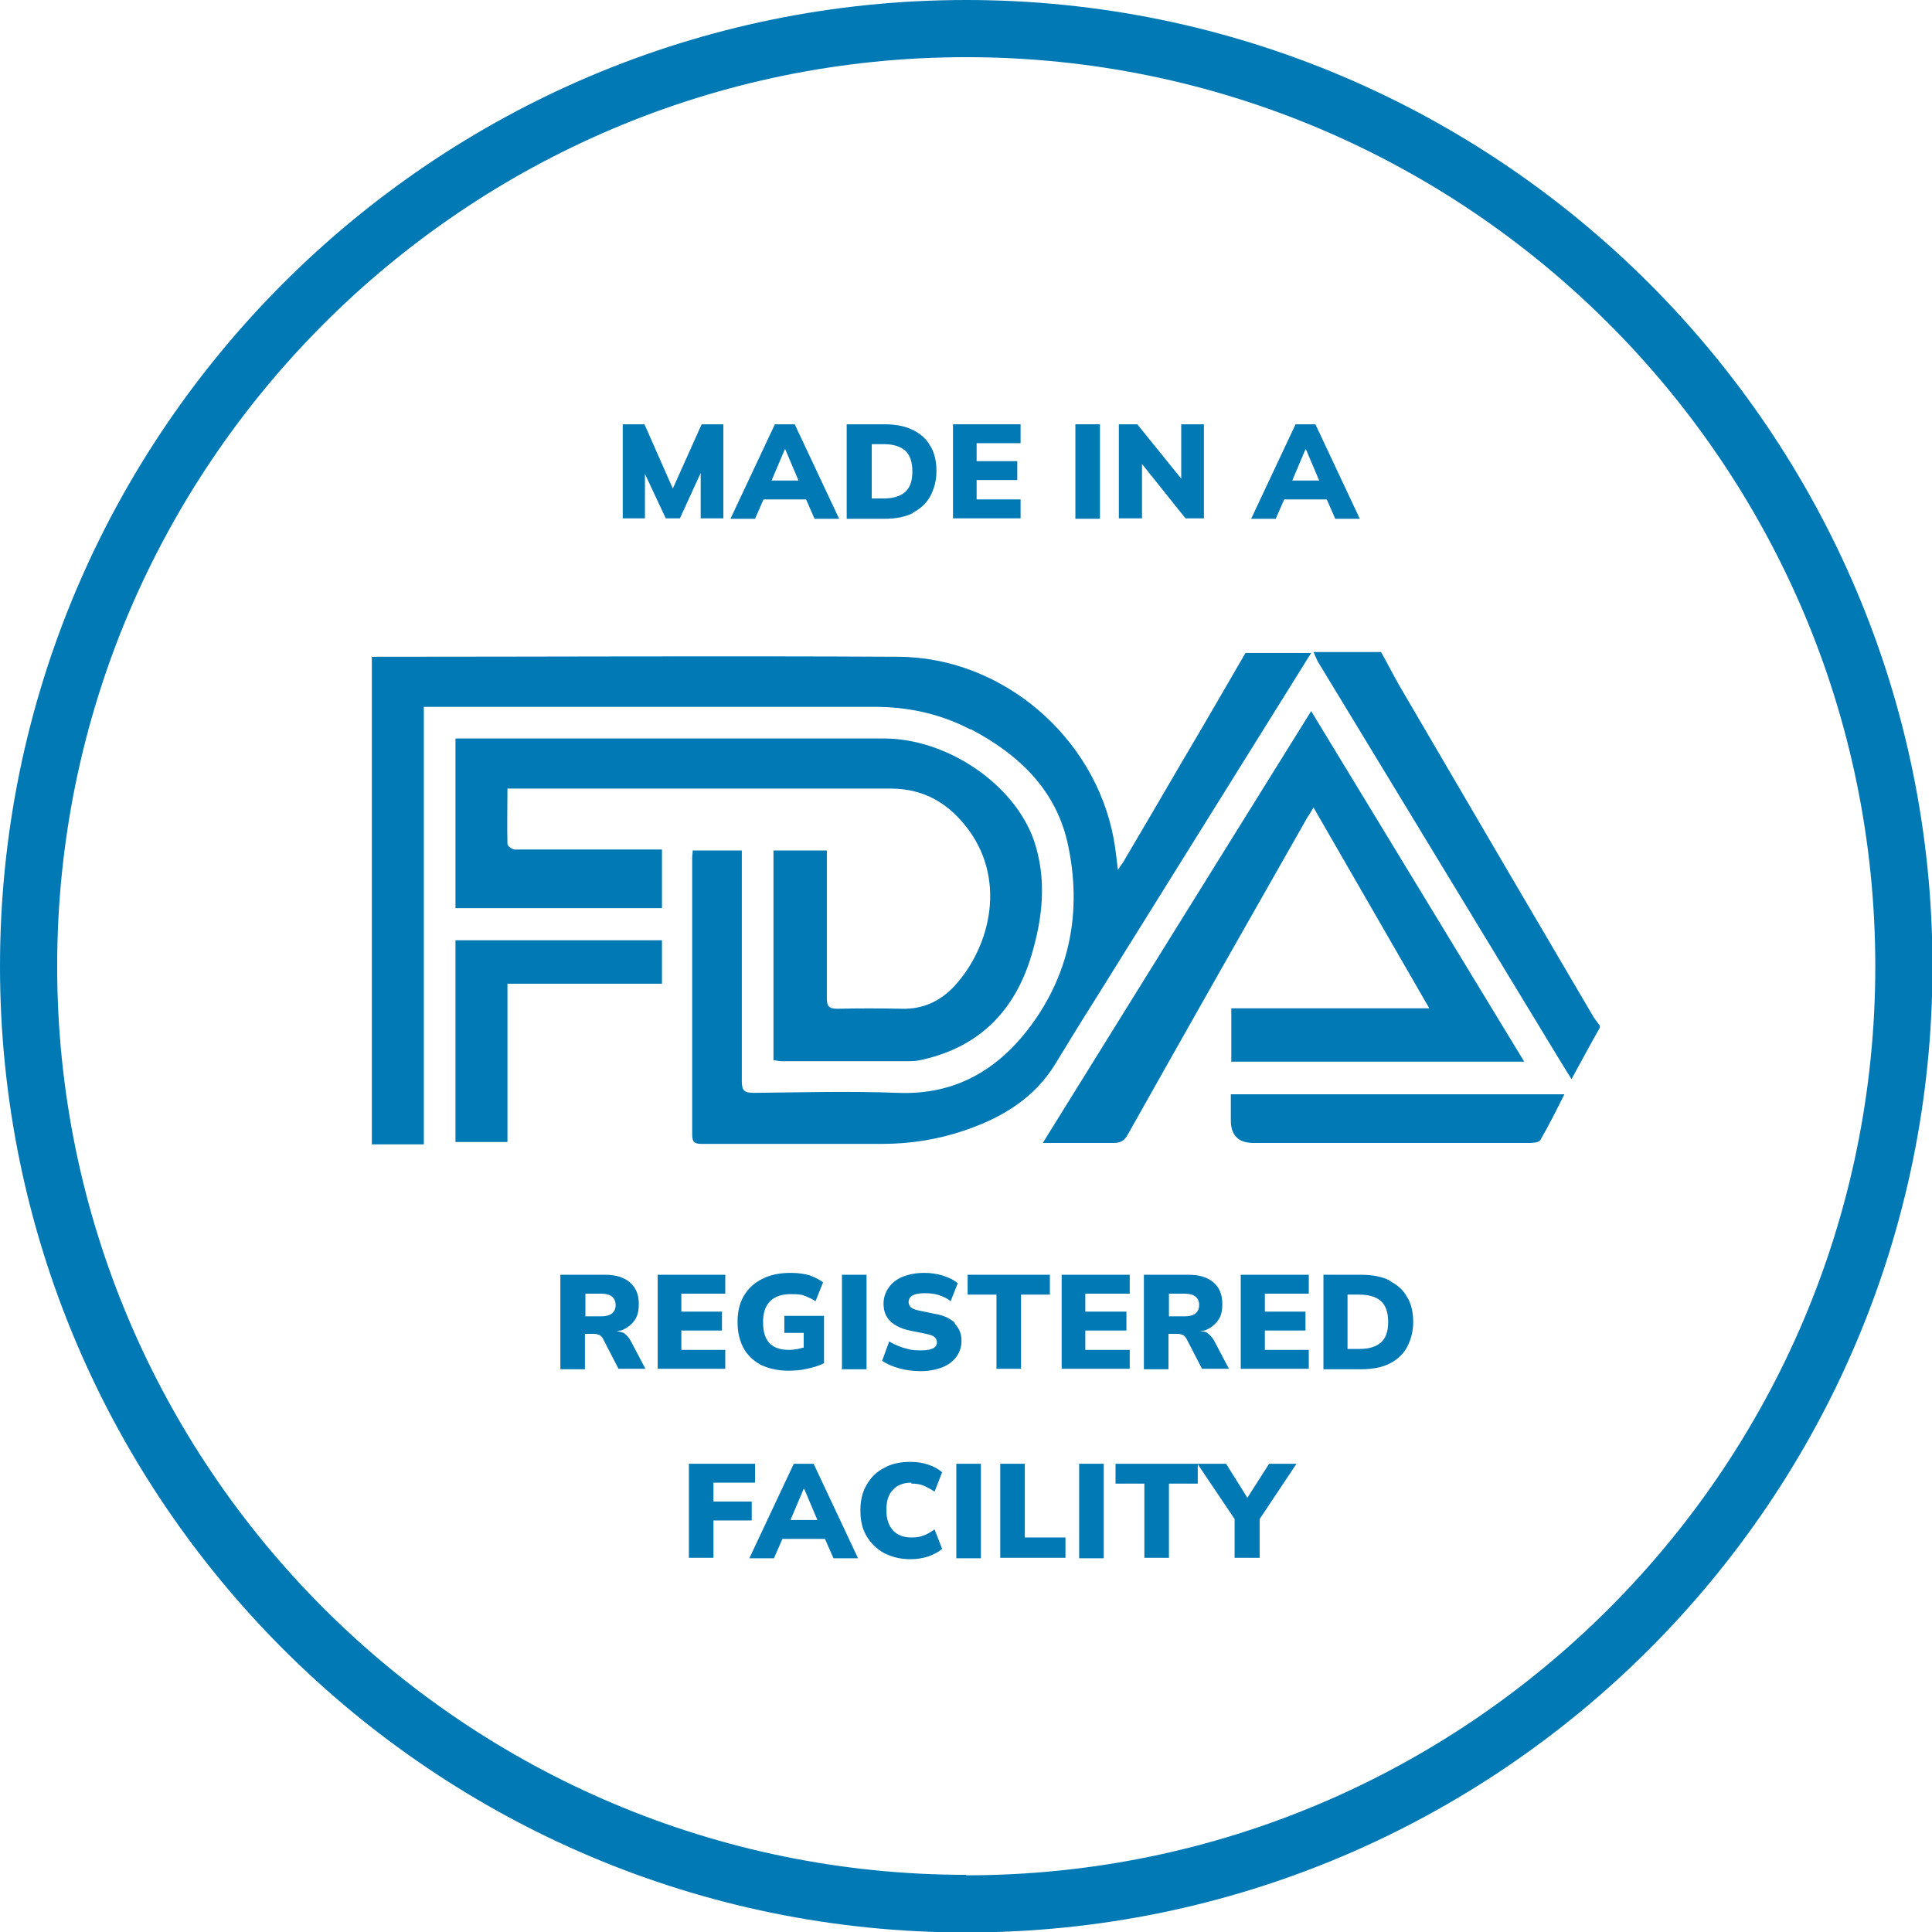 <?xml version="1.0" encoding="UTF-8"?>
<svg id="Layer_2" xmlns="http://www.w3.org/2000/svg" viewBox="0 0 40.89 40.89">
  <defs>
    <style>
      .cls-1 {
        fill: #0079b5;
      }
    </style>
  </defs>
  <g id="Layer_1-2" data-name="Layer_1">
    <g>
      <path class="cls-1" d="M20.45,0C9.17,0,0,9.17,0,20.45s9.17,20.45,20.45,20.45,20.45-9.17,20.45-20.45S31.72,0,20.45,0ZM20.45,39.68C9.84,39.68,1.21,31.05,1.21,20.45S9.84,1.21,20.45,1.21s19.24,8.63,19.24,19.24-8.63,19.24-19.24,19.24Z"/>
      <path class="cls-1" d="M20.54,15.43c1.03.54,1.83,1.3,2.07,2.48.28,1.35.05,2.65-.78,3.78-.69.94-1.6,1.49-2.83,1.44-1.02-.04-2.03-.01-3.05,0-.2,0-.25-.05-.25-.25,0-1.54,0-3.07,0-4.61v-.27h-1.04c0,.06-.01.1-.01.14,0,1.96,0,3.92,0,5.88,0,.17.07.19.21.19,1.27,0,2.54,0,3.81,0,.59,0,1.17-.09,1.73-.28.8-.27,1.49-.68,1.94-1.42.27-.44.53-.87.81-1.31,1.53-2.46,3.07-4.92,4.6-7.38h-1.39c-.44.76-.88,1.52-1.33,2.28-.42.72-.84,1.44-1.26,2.15-.03.04-.06.09-.11.16-.03-.24-.05-.45-.09-.66-.4-2.16-2.36-3.84-4.56-3.85-3.71-.02-7.43,0-11.14,0v10.32h1.1v-9.26h.34c3.07,0,6.13,0,9.2,0,.72,0,1.4.15,2.03.48Z"/>
      <path class="cls-1" d="M29.64,14.55c-.14-.24-.27-.5-.41-.75h-1.43c.03.07.06.14.09.2,1.68,2.77,3.37,5.55,5.05,8.32.1.17.21.34.32.52.21-.38.4-.74.6-1.09v-.04c-.04-.06-.09-.12-.13-.18-1.37-2.33-2.73-4.65-4.09-6.98Z"/>
      <path class="cls-1" d="M14.01,17.98c-.61,0-1.2,0-1.8,0-.44,0-.87,0-1.31,0-.06,0-.16-.07-.16-.12-.01-.38,0-.76,0-1.17h.28c2.61,0,5.22,0,7.83,0,.67,0,1.17.28,1.57.77.9,1.1.56,2.56-.22,3.41-.3.32-.66.49-1.11.48-.46-.01-.92-.01-1.37,0-.18,0-.22-.06-.22-.22,0-.96,0-1.93,0-2.89v-.24h-1.13v4.44c.06,0,.11.02.16.02.91,0,1.82,0,2.72,0,.09,0,.18-.01.26-.03,1.22-.27,1.97-1.04,2.32-2.21.24-.8.33-1.62.05-2.44-.42-1.19-1.84-2.15-3.17-2.15-2.96,0-5.91,0-8.87,0-.07,0-.13,0-.2,0v3.59h4.37v-1.23Z"/>
      <path class="cls-1" d="M26.07,22.47h6.19c-1.51-2.48-3-4.94-4.51-7.42-1.9,3.05-3.78,6.08-5.68,9.14.53,0,1.01,0,1.5,0,.15,0,.23-.05.3-.18,1.26-2.24,2.53-4.48,3.8-6.71.04-.06.08-.12.13-.21.82,1.42,1.62,2.81,2.45,4.25h-4.19v1.14Z"/>
      <path class="cls-1" d="M14.01,19.9h-4.37v4.27h1.1v-3.35h3.27v-.92Z"/>
      <path class="cls-1" d="M26.05,23.71q0,.48.48.48c1.95,0,3.9,0,5.85,0,.07,0,.19-.01.22-.06.18-.31.34-.63.51-.97h-7.06v.55Z"/>
      <polygon class="cls-1" points="13.65 10.03 14.09 10.97 14.39 10.97 14.83 10.01 14.83 10.97 15.31 10.97 15.31 8.98 14.85 8.98 14.24 10.34 13.64 8.98 13.18 8.98 13.18 10.97 13.65 10.97 13.65 10.03"/>
      <path class="cls-1" d="M16.16,10.57h.9l.18.41h.52l-.94-2h-.42l-.94,2h.52l.18-.41ZM16.61,9.51h.01l.28.66h-.57l.28-.66Z"/>
      <path class="cls-1" d="M19.32,10.85c.16-.08.29-.2.37-.35s.13-.33.13-.53-.04-.39-.13-.53c-.08-.15-.21-.26-.37-.34-.16-.08-.36-.12-.6-.12h-.8v2h.8c.24,0,.44-.04.6-.12ZM18.45,10.55v-1.15h.25c.21,0,.36.05.46.14.1.09.15.24.15.44s-.05.34-.15.43c-.1.09-.25.14-.46.14h-.25Z"/>
      <polygon class="cls-1" points="21.6 10.57 20.67 10.57 20.67 10.16 21.53 10.16 21.53 9.76 20.67 9.76 20.67 9.38 21.6 9.38 21.6 8.98 20.17 8.98 20.17 10.97 21.6 10.97 21.6 10.57"/>
      <rect class="cls-1" x="22.76" y="8.98" width=".52" height="2"/>
      <polygon class="cls-1" points="24.17 9.82 25.09 10.97 25.48 10.97 25.48 8.98 25 8.98 25 10.13 24.07 8.98 23.68 8.98 23.68 10.97 24.17 10.97 24.17 9.82"/>
      <path class="cls-1" d="M27.18,10.57h.9l.18.41h.52l-.94-2h-.42l-.94,2h.52l.18-.41ZM27.63,9.51h.01l.28.66h-.57l.28-.66Z"/>
      <path class="cls-1" d="M13.2,28.21s-.09-.03-.15-.04c.05-.01.1,0,.14-.03.11-.05.19-.12.25-.21.06-.09.08-.2.08-.33,0-.2-.06-.35-.19-.46-.13-.11-.3-.16-.53-.16h-.94v2h.52v-.75h.15c.05,0,.1,0,.14.02.04.01.07.04.09.08l.33.64h.57l-.3-.57c-.04-.08-.09-.14-.16-.19ZM12.95,27.8c-.05.04-.13.06-.23.06h-.33v-.48h.33c.1,0,.18.02.23.06.05.04.08.1.08.18s-.03.14-.08.18Z"/>
      <polygon class="cls-1" points="15.35 28.57 14.42 28.57 14.42 28.16 15.28 28.16 15.28 27.76 14.42 27.76 14.42 27.38 15.35 27.38 15.35 26.98 13.92 26.98 13.92 28.97 15.35 28.97 15.35 28.57"/>
      <path class="cls-1" d="M16.74,27.39c.07,0,.13,0,.19.01.05,0,.11.03.16.05s.11.05.17.09l.16-.4c-.08-.06-.18-.11-.29-.15-.11-.03-.24-.05-.39-.05-.24,0-.44.04-.61.13-.17.08-.3.21-.39.36-.09.16-.13.34-.13.55s.04.38.12.54c.08.15.2.27.36.36.16.08.36.13.59.13.14,0,.27-.01.4-.04s.25-.06.36-.12v-1h-.84v.36h.41v.31s-.08.02-.12.03c-.07.01-.13.02-.19.02-.19,0-.33-.05-.42-.15-.09-.1-.13-.24-.13-.44s.05-.34.15-.44c.1-.1.24-.15.44-.15Z"/>
      <rect class="cls-1" x="17.82" y="26.98" width=".52" height="2"/>
      <path class="cls-1" d="M20.21,28c-.09-.09-.23-.16-.41-.19l-.34-.07c-.09-.02-.15-.04-.18-.07s-.05-.07-.05-.11c0-.06.03-.11.08-.14s.14-.05.25-.05.22.01.31.04c.09.03.18.07.25.13l.15-.38c-.08-.07-.18-.12-.31-.16-.12-.04-.26-.06-.4-.06-.17,0-.32.03-.45.08-.13.05-.23.13-.3.23-.07.1-.11.21-.11.34,0,.15.04.27.14.37.09.09.23.16.41.2l.35.07c.09.02.15.04.18.07s.05.06.05.11c0,.05-.02.09-.07.12s-.13.05-.26.05c-.08,0-.16,0-.25-.02-.08-.02-.16-.04-.23-.07-.07-.03-.14-.06-.2-.1l-.15.41c.1.07.22.12.36.16.14.04.3.06.46.06.17,0,.32-.03.45-.08.13-.05.23-.13.3-.22.07-.1.11-.21.11-.34,0-.15-.05-.27-.14-.36Z"/>
      <polygon class="cls-1" points="21.61 28.97 21.61 27.4 22.22 27.4 22.22 26.98 20.48 26.98 20.48 27.4 21.09 27.4 21.09 28.97 21.61 28.97"/>
      <polygon class="cls-1" points="23.91 27.38 23.91 26.98 22.47 26.98 22.47 28.97 23.91 28.97 23.91 28.57 22.97 28.57 22.97 28.16 23.84 28.16 23.84 27.76 22.97 27.76 22.97 27.38 23.91 27.38"/>
      <path class="cls-1" d="M25.79,27.93c.06-.09.08-.2.08-.33,0-.2-.06-.35-.19-.46-.13-.11-.3-.16-.53-.16h-.94v2h.52v-.75h.15c.05,0,.1,0,.14.02.04.01.07.04.09.08l.33.64h.57l-.3-.57c-.04-.08-.09-.14-.16-.19-.04-.03-.09-.03-.15-.04.05-.01.1,0,.14-.03.11-.05.19-.12.25-.21ZM25.3,27.8c-.05.04-.13.06-.23.06h-.33v-.48h.33c.1,0,.18.02.23.06.05.04.08.1.08.18s-.03.14-.08.18Z"/>
      <polygon class="cls-1" points="26.26 28.97 27.7 28.97 27.7 28.57 26.77 28.57 26.77 28.16 27.63 28.16 27.63 27.76 26.77 27.76 26.77 27.38 27.7 27.38 27.7 26.98 26.26 26.98 26.26 28.97"/>
      <path class="cls-1" d="M29.41,27.1c-.16-.08-.36-.12-.6-.12h-.8v2h.8c.24,0,.44-.04.6-.12.16-.08.29-.2.37-.35s.13-.33.13-.53-.04-.39-.13-.53c-.08-.15-.21-.26-.37-.34ZM29.23,28.41c-.1.09-.25.14-.46.14h-.25v-1.15h.25c.21,0,.36.05.46.14.1.09.15.24.15.44s-.05.34-.15.43Z"/>
      <polygon class="cls-1" points="15.91 31.78 15.1 31.78 15.1 31.38 15.98 31.38 15.98 30.98 14.58 30.98 14.58 32.97 15.1 32.97 15.1 32.18 15.91 32.18 15.91 31.78"/>
      <path class="cls-1" d="M16.8,30.98l-.94,2h.52l.18-.41h.9l.18.41h.52l-.94-2h-.42ZM16.73,32.17l.28-.66h.01l.28.66h-.57Z"/>
      <path class="cls-1" d="M19.29,31.4c.09,0,.18.01.25.04.07.03.15.07.24.13l.16-.41c-.08-.07-.17-.12-.29-.16-.11-.04-.24-.06-.38-.06-.22,0-.41.04-.56.13-.16.08-.28.2-.37.36-.09.15-.13.33-.13.54s.04.39.13.54c.09.15.21.27.37.36.16.08.34.13.56.13.14,0,.26-.02.38-.06.11-.04.21-.09.29-.16l-.16-.41c-.09.06-.17.11-.24.13-.07.03-.16.04-.25.04-.17,0-.3-.05-.39-.15-.09-.1-.14-.24-.14-.43s.04-.33.14-.43c.09-.1.22-.15.39-.15Z"/>
      <rect class="cls-1" x="20.24" y="30.98" width=".52" height="2"/>
      <polygon class="cls-1" points="21.69 30.98 21.17 30.98 21.17 32.97 22.55 32.97 22.55 32.54 21.69 32.54 21.69 30.98"/>
      <rect class="cls-1" x="22.84" y="30.98" width=".52" height="2"/>
      <polygon class="cls-1" points="26.4 31.7 25.95 30.98 25.35 30.98 25.34 30.98 23.61 30.98 23.61 31.4 24.22 31.4 24.22 32.97 24.74 32.97 24.74 31.4 25.35 31.4 25.35 30.99 26.13 32.15 26.13 32.97 26.66 32.97 26.66 32.15 27.44 30.98 26.86 30.98 26.4 31.7"/>
    </g>
  </g>
</svg>
